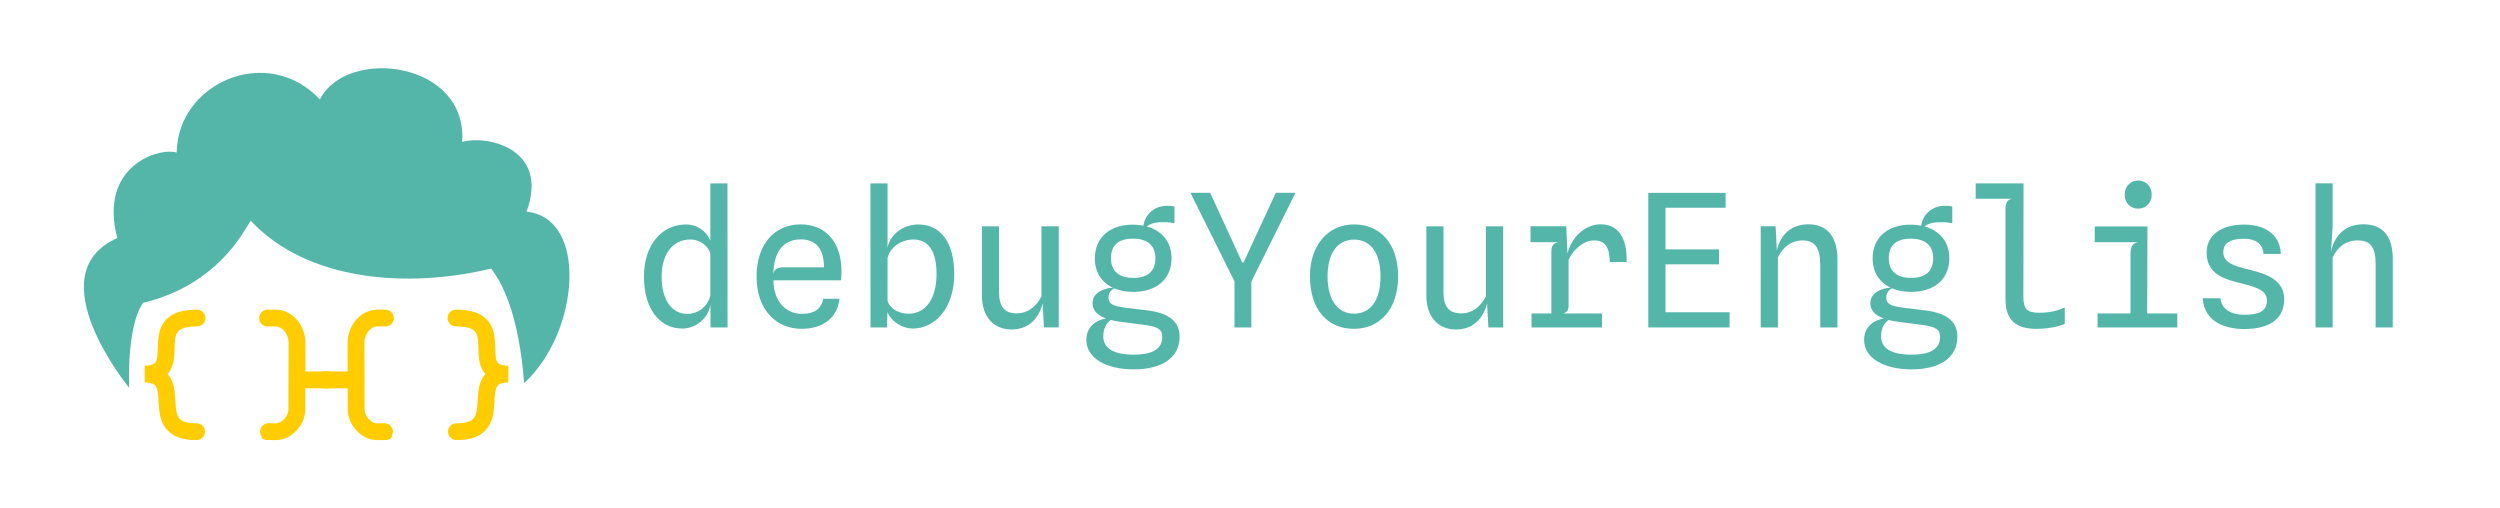 <?xml version="1.0" encoding="UTF-8" standalone="no"?>
<!-- Created with Inkscape (http://www.inkscape.org/) -->

<svg
   width="630"
   height="128"
   viewBox="0 0 166.688 33.867"
   version="1.1"
   id="svg1"
   xml:space="preserve"
   inkscape:version="1.3.2 (091e20ef0f, 2023-11-25, custom)"
   sodipodi:docname="logo_with_text.svg"
   xmlns:inkscape="http://www.inkscape.org/namespaces/inkscape"
   xmlns:sodipodi="http://sodipodi.sourceforge.net/DTD/sodipodi-0.dtd"
   xmlns="http://www.w3.org/2000/svg"
   xmlns:svg="http://www.w3.org/2000/svg"><sodipodi:namedview
     id="namedview1"
     pagecolor="#ffffff"
     bordercolor="#666666"
     borderopacity="1.0"
     inkscape:showpageshadow="2"
     inkscape:pageopacity="0.0"
     inkscape:pagecheckerboard="0"
     inkscape:deskcolor="#d1d1d1"
     inkscape:document-units="mm"
     inkscape:zoom="0.99241023"
     inkscape:cx="313.88229"
     inkscape:cy="253.92725"
     inkscape:window-width="1078"
     inkscape:window-height="1406"
     inkscape:window-x="0"
     inkscape:window-y="32"
     inkscape:window-maximized="1"
     inkscape:current-layer="layer1"
     showguides="false" /><defs
     id="defs1" /><g
     inkscape:label="Layer 1"
     inkscape:groupmode="layer"
     id="layer1"><g
       id="g1"
       transform="translate(4.763,0.529)"><path
         style="fill:#53b6a9;fill-opacity:1;stroke:none;stroke-width:0.149;stroke-linecap:butt;stroke-linejoin:miter;stroke-dasharray:none;stroke-opacity:1"
         d="m 3.848,25.326 c 0,0 -6.229,-7.569 -0.792,-9.983 C 1.791,10.53 5.832,9.282 7.017,9.644 7.075,5.003 13.052,2.37 16.565,6.098 c 1.797,-3.532 9.87,-2.541 9.486,2.84 1.541,-0.474 5.862,0.363 4.291,4.647 4.149,0.416 3.524,8.076 -0.159,11.433 -0.14,-1.993 -0.638,-5.672 -2.205,-7.638 -5.563,1.338 -12.25,0.848 -16.024,-3.192 -0.525,0.779 -2.208,4.271 -7.176,5.474 -1.124,1.573 -0.93,5.664 -0.93,5.664 z"
         id="path5"
         sodipodi:nodetypes="ccccccccccc" /><g
         id="g12"
         transform="translate(-0.088)"
         style="stroke:#ffcc00;stroke-opacity:1"><g
           id="g11"
           style="stroke:#ffcc00;stroke-opacity:1"><path
             style="fill:none;stroke:#ffcc00;stroke-width:1.121;stroke-linecap:round;stroke-linejoin:miter;stroke-dasharray:none;stroke-opacity:1"
             d="m 13.165,20.678 c 0,0 0.307,-0.016 0.559,-9.54e-4 0.787,0.019 1.404,0.798 1.404,1.665 0,0 -0.016,4.236 -0.013,4.471 -0.023,0.735 -0.699,1.428 -1.351,1.441 -0.619,-0.014 -0.608,0 -0.608,0"
             id="path6-6"
             sodipodi:nodetypes="cccccc" /><path
             style="fill:none;stroke:#ffcc00;stroke-width:1.121;stroke-linecap:round;stroke-linejoin:miter;stroke-dasharray:none;stroke-opacity:1"
             d="m 15.293,24.801 h 1.93"
             id="path7-2"
             sodipodi:nodetypes="cc" /></g><g
           id="g11-8"
           transform="matrix(-1,0,0,1,34.188,0)"
           style="stroke:#ffcc00;stroke-opacity:1"><path
             style="fill:none;stroke:#ffcc00;stroke-width:1.121;stroke-linecap:round;stroke-linejoin:miter;stroke-dasharray:none;stroke-opacity:1"
             d="m 13.165,20.678 c 0,0 0.307,-0.016 0.559,-9.54e-4 0.787,0.019 1.404,0.798 1.404,1.665 0,0 -0.016,4.236 -0.013,4.471 -0.023,0.735 -0.699,1.428 -1.351,1.441 -0.619,-0.014 -0.608,0 -0.608,0"
             id="path6-6-7"
             sodipodi:nodetypes="cccccc" /><path
             style="fill:none;stroke:#ffcc00;stroke-width:1.121;stroke-linecap:round;stroke-linejoin:miter;stroke-dasharray:none;stroke-opacity:1"
             d="m 15.293,24.801 h 1.93"
             id="path7-2-9"
             sodipodi:nodetypes="cc" /></g></g><path
         style="fill:none;stroke:#ffcc00;stroke-width:1.121;stroke-linecap:round;stroke-linejoin:miter;stroke-dasharray:none;stroke-opacity:1"
         d="m 8.371,20.677 c -3.77,-0.02 -0.539,3.695 -3.481,3.736 2.896,0.017 -0.084,3.867 3.453,3.84"
         id="path9"
         sodipodi:nodetypes="ccc" /><path
         style="fill:none;stroke:#ffcc00;stroke-width:1.121;stroke-linecap:round;stroke-linejoin:miter;stroke-dasharray:none;stroke-opacity:1"
         d="m 25.641,20.677 c 3.77,-0.02 0.539,3.695 3.481,3.736 -2.896,0.017 0.084,3.867 -3.453,3.84"
         id="path9-6"
         sodipodi:nodetypes="ccc" /></g><path
       style="font-size:12.347px;line-height:1.25;font-family:'Spline Sans Mono';-inkscape-font-specification:'Spline Sans Mono, Normal';fill:#53b6a9;stroke-width:0.265"
       d="m 45.491,21.906 c 0.895,0 1.722,-0.667 1.877,-1.58 l 0.006,1.506 h 1.136 l -0.006,-9.606 h -1.142 v 3.828 c -0.253,-0.642 -0.877,-1.087 -1.63,-1.087 -1.599,0 -2.797,1.34 -2.797,3.476 0,2.148 1.043,3.463 2.556,3.463 z m 0.352,-0.975 c -1.099,0 -1.729,-1 -1.729,-2.469 0,-1.593 0.784,-2.494 1.926,-2.494 0.512,0 1.105,0.296 1.321,0.92 v 2.828 c -0.216,0.815 -0.901,1.216 -1.519,1.216 z m 7.606,0.994 c 1.426,0 2.395,-0.747 2.525,-2.006 h -1.08 c -0.161,0.716 -0.617,1.006 -1.426,1.006 -0.988,0 -1.877,-0.716 -1.901,-2.235 h 4.507 c 0.006,-0.185 0.031,-0.333 0.031,-0.599 0,-1.988 -1.08,-3.13 -2.729,-3.13 -1.692,0 -2.932,1.284 -2.932,3.47 0,2.266 1.34,3.494 3.007,3.494 z M 51.566,18.264 c 0.012,-1.426 0.636,-2.303 1.821,-2.303 1.025,0 1.543,0.636 1.556,1.864 h -2.71 c -0.377,0 -0.599,0.093 -0.667,0.438 z m 6.476,3.568 h 1.093 l 0.037,-1.025 c 0.272,0.661 1.019,1.099 1.679,1.099 1.494,0 2.772,-1.364 2.772,-3.63 0,-2.142 -0.932,-3.309 -2.383,-3.309 -1.012,0 -1.901,0.654 -2.062,1.562 v -4.303 h -1.142 z m 1.136,-4.63 c 0.216,-0.858 1.074,-1.235 1.704,-1.235 1.068,0 1.562,0.833 1.562,2.303 0,1.729 -0.79,2.648 -1.858,2.648 -0.543,0 -1.185,-0.235 -1.408,-0.846 z m 8.254,4.766 c 1.179,0 1.834,-0.753 2.087,-1.735 l 0.086,1.599 h 0.988 v -6.742 h -1.154 v 4.673 c -0.37,0.71 -0.92,1.13 -1.648,1.13 -0.833,0 -1.179,-0.469 -1.179,-1.408 v -4.396 h -1.142 v 4.63 c 0,1.414 0.796,2.247 1.963,2.247 z m 8.124,-2.506 c 1.568,0 2.556,-0.858 2.556,-2.235 0,-1.105 -0.642,-1.852 -1.661,-2.13 0.321,-0.235 0.673,-0.284 1.099,-0.284 0.315,0 0.506,0.025 0.759,0.068 V 13.776 c -0.099,-0.037 -0.241,-0.056 -0.494,-0.056 -0.716,0 -1.432,0.432 -1.58,1.327 -0.21,-0.043 -0.432,-0.068 -0.667,-0.068 -1.556,-0.019 -2.568,0.858 -2.568,2.247 0,0.908 0.438,1.599 1.198,1.957 -0.556,0.025 -1.352,0.309 -1.352,1.031 0,0.315 0.136,0.741 0.901,1.025 -0.796,0.123 -1.315,0.654 -1.315,1.426 0,1.198 1.29,1.963 3.167,1.963 1.821,0 3.05,-0.741 3.05,-2.173 0,-0.772 -0.389,-1.531 -2.093,-1.753 l -1.605,-0.198 c -0.759,-0.099 -1.043,-0.265 -1.043,-0.654 0,-0.321 0.154,-0.5 0.383,-0.624 0.364,0.154 0.784,0.235 1.266,0.235 z m 0.012,-0.932 c -0.988,0 -1.494,-0.475 -1.494,-1.315 0,-0.846 0.475,-1.303 1.469,-1.303 0.988,0 1.494,0.475 1.494,1.309 0,0.846 -0.5,1.309 -1.469,1.309 z m -2.006,3.889 c 0,-0.586 0.241,-0.883 0.5,-1.087 0.185,0.049 0.401,0.093 0.648,0.123 l 1.599,0.21 c 0.938,0.123 1.185,0.321 1.185,0.803 0,0.753 -0.568,1.179 -1.908,1.179 -1.55,0 -2.025,-0.562 -2.025,-1.229 z m 8.748,-0.586 h 1.124 v -3.062 l 2.939,-5.914 h -1.309 l -1.136,2.457 -1.012,2.185 h -0.093 l -1.006,-2.192 -1.13,-2.451 h -1.315 l 2.939,5.902 z m 7.97,0.093 c 1.642,0 2.939,-1.222 2.939,-3.5 0,-2.167 -1.179,-3.463 -2.939,-3.463 -1.661,0 -2.939,1.296 -2.939,3.463 0,2.266 1.216,3.5 2.939,3.5 z m 0,-1.012 c -1.043,0 -1.766,-0.864 -1.766,-2.488 0,-1.599 0.716,-2.451 1.766,-2.451 1.074,0 1.766,0.858 1.766,2.451 0,1.679 -0.722,2.488 -1.766,2.488 z m 6.785,1.056 c 1.179,0 1.834,-0.753 2.087,-1.735 l 0.086,1.599 h 0.988 v -6.742 h -1.154 v 4.673 c -0.37,0.71 -0.92,1.13 -1.648,1.13 -0.833,0 -1.179,-0.469 -1.179,-1.408 v -4.396 h -1.142 v 4.63 c 0,1.414 0.796,2.247 1.963,2.247 z m 5.05,-0.136 h 4.698 v -0.932 h -2.605 c 0.265,-0.062 0.377,-0.222 0.377,-0.488 v -3.087 c 0.321,-0.716 1.025,-1.296 1.685,-1.296 0.728,0 1.043,0.395 1.062,1.438 h 1.124 c 0.043,-1.692 -0.617,-2.513 -1.735,-2.513 -0.982,0 -1.908,0.784 -2.21,1.939 l -0.08,-1.809 h -2.383 v 1.062 h 1.877 c -0.346,0.056 -0.488,0.204 -0.488,0.654 v 4.099 h -1.321 z m 7.785,0 h 5.42 v -1.012 h -4.272 v -3.198 h 3.568 v -0.994 h -3.568 v -2.778 h 4.007 v -0.994 h -5.155 z m 7.495,0 h 1.148 v -4.673 c 0.333,-0.71 0.926,-1.13 1.63,-1.13 0.84,0 1.192,0.494 1.192,1.648 v 4.155 h 1.148 v -4.531 c 0,-1.513 -0.679,-2.346 -1.932,-2.346 -1.099,0 -1.84,0.617 -2.111,1.741 l -0.08,-1.611 h -0.994 z m 10.02,-2.371 c 1.568,0 2.556,-0.858 2.556,-2.235 0,-1.105 -0.642,-1.852 -1.661,-2.13 0.321,-0.235 0.673,-0.284 1.099,-0.284 0.315,0 0.506,0.025 0.759,0.068 V 13.776 c -0.099,-0.037 -0.241,-0.056 -0.494,-0.056 -0.716,0 -1.432,0.432 -1.58,1.327 -0.21,-0.043 -0.432,-0.068 -0.667,-0.068 -1.556,-0.019 -2.568,0.858 -2.568,2.247 0,0.908 0.438,1.599 1.198,1.957 -0.556,0.025 -1.352,0.309 -1.352,1.031 0,0.315 0.136,0.741 0.901,1.025 -0.796,0.123 -1.315,0.654 -1.315,1.426 0,1.198 1.29,1.963 3.167,1.963 1.821,0 3.05,-0.741 3.05,-2.173 0,-0.772 -0.389,-1.531 -2.093,-1.753 l -1.605,-0.198 c -0.759,-0.099 -1.043,-0.265 -1.043,-0.654 0,-0.321 0.154,-0.5 0.383,-0.624 0.364,0.154 0.784,0.235 1.266,0.235 z m 0.012,-0.932 c -0.988,0 -1.494,-0.475 -1.494,-1.315 0,-0.846 0.475,-1.303 1.469,-1.303 0.988,0 1.494,0.475 1.494,1.309 0,0.846 -0.5,1.309 -1.469,1.309 z m -2.006,3.889 c 0,-0.586 0.241,-0.883 0.5,-1.087 0.185,0.049 0.401,0.093 0.648,0.123 l 1.599,0.21 c 0.938,0.123 1.185,0.321 1.185,0.803 0,0.753 -0.568,1.179 -1.908,1.179 -1.55,0 -2.025,-0.562 -2.025,-1.229 z m 10.359,-0.494 c 0.747,0 1.438,-0.142 1.889,-0.327 v -1.099 c -0.463,0.21 -0.945,0.352 -1.698,0.352 -0.796,0 -1.062,-0.216 -1.062,-1.08 l 0.012,-7.544 h -3.192 v 1.025 h 2.426 c -0.278,0.037 -0.438,0.259 -0.438,0.648 v 6.05 c 0,1.426 0.728,1.976 2.062,1.976 z m 6.785,-8.013 c 0.494,0 0.901,-0.377 0.901,-0.932 0,-0.562 -0.401,-0.945 -0.901,-0.945 -0.5,0 -0.901,0.383 -0.901,0.945 0,0.556 0.395,0.932 0.901,0.932 z m -2.71,7.921 h 5.315 v -0.932 h -2.006 l 0.018,-5.803 h -3.513 v 1.05 h 2.926 c -0.432,0.037 -0.543,0.352 -0.543,0.759 v 3.994 h -2.198 z m 9.767,0.105 c 1.858,0 2.673,-0.796 2.679,-1.982 0,-1.389 -1.358,-1.735 -2.451,-2.006 -0.945,-0.228 -1.611,-0.469 -1.611,-1.13 0,-0.661 0.549,-0.901 1.371,-0.901 0.889,0 1.272,0.426 1.315,1.012 h 1.154 c -0.074,-1.414 -1.198,-1.957 -2.463,-1.957 -1.58,0 -2.488,0.759 -2.488,1.858 0,1.482 1.21,1.79 2.371,2.074 1.043,0.259 1.648,0.488 1.648,1.142 0,0.735 -0.593,0.938 -1.513,0.938 -0.803,0 -1.506,-0.321 -1.587,-1.099 h -1.185 c 0.123,1.574 1.475,2.043 2.76,2.05 z m 4.766,-0.105 h 1.142 v -4.68 c 0.377,-0.747 0.914,-1.124 1.661,-1.124 0.901,0 1.204,0.494 1.204,1.599 v 4.204 h 1.142 v -4.581 c 0,-1.519 -0.685,-2.297 -1.957,-2.297 -1.296,0 -1.932,0.827 -2.161,1.809 l 0.111,-1.667 v -2.871 h -1.142 z"
       id="text1"
       aria-label="debugYourEnglish" /></g></svg>
